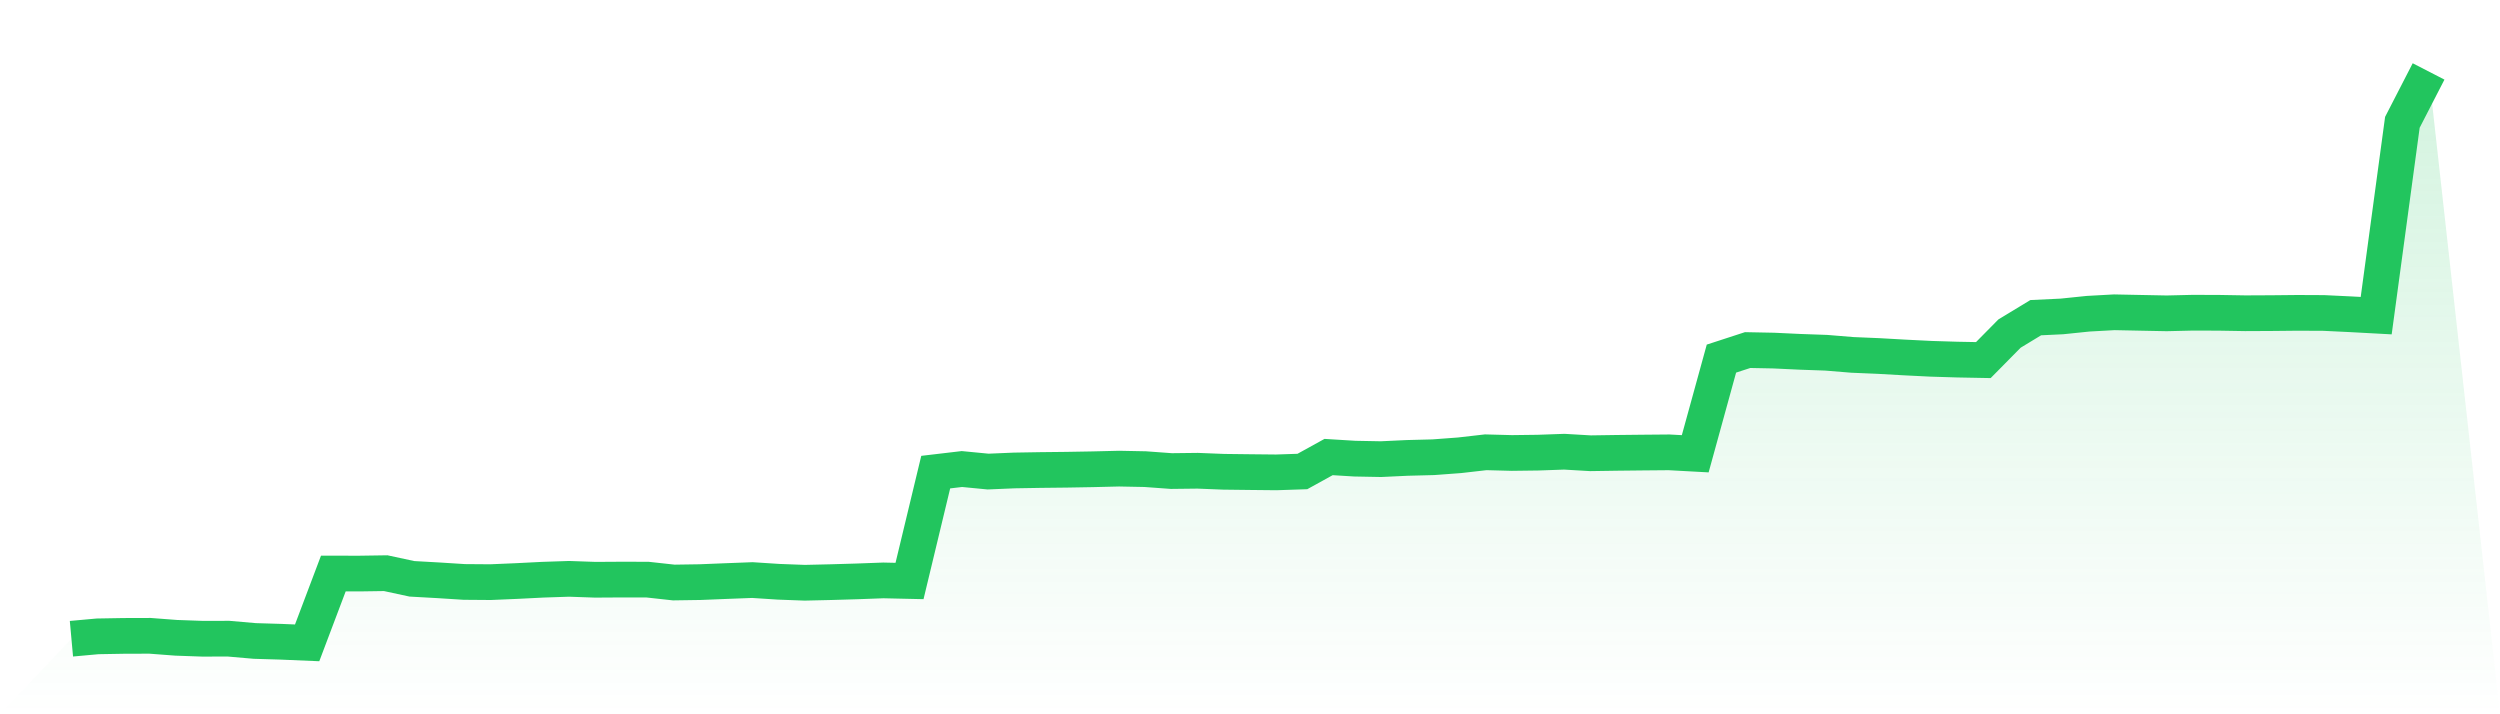 <svg viewBox="0 0 140 40" xmlns="http://www.w3.org/2000/svg">
<defs>
<linearGradient id="gradient" x1="0" x2="0" y1="0" y2="1">
<stop offset="0%" stop-color="#22c55e" stop-opacity="0.2"/>
<stop offset="100%" stop-color="#22c55e" stop-opacity="0"/>
</linearGradient>
</defs>
<path d="M4,35.769 L4,35.769 L5.467,35.636 L6.933,35.61 L8.4,35.606 L9.867,35.717 L11.333,35.769 L12.8,35.766 L14.267,35.894 L15.733,35.938 L17.2,36 L18.667,32.118 L20.133,32.12 L21.6,32.098 L23.067,32.414 L24.533,32.496 L26,32.589 L27.467,32.6 L28.933,32.538 L30.4,32.464 L31.867,32.415 L33.333,32.466 L34.8,32.457 L36.267,32.46 L37.733,32.621 L39.2,32.599 L40.667,32.54 L42.133,32.484 L43.6,32.579 L45.067,32.634 L46.533,32.6 L48,32.557 L49.467,32.503 L50.933,32.536 L52.4,26.439 L53.867,26.266 L55.333,26.408 L56.8,26.346 L58.267,26.321 L59.733,26.305 L61.2,26.279 L62.667,26.243 L64.133,26.272 L65.6,26.379 L67.067,26.362 L68.533,26.42 L70,26.438 L71.467,26.453 L72.933,26.404 L74.4,25.594 L75.867,25.684 L77.333,25.712 L78.8,25.643 L80.267,25.605 L81.733,25.496 L83.2,25.328 L84.667,25.367 L86.133,25.348 L87.6,25.296 L89.067,25.382 L90.533,25.36 L92,25.344 L93.467,25.331 L94.933,25.411 L96.4,20.082 L97.867,19.604 L99.333,19.633 L100.8,19.702 L102.267,19.754 L103.733,19.874 L105.2,19.936 L106.667,20.019 L108.133,20.092 L109.6,20.137 L111.067,20.165 L112.533,18.68 L114,17.79 L115.467,17.72 L116.933,17.569 L118.4,17.488 L119.867,17.518 L121.333,17.547 L122.8,17.512 L124.267,17.517 L125.733,17.542 L127.2,17.535 L128.667,17.52 L130.133,17.527 L131.6,17.597 L133.067,17.676 L134.533,6.849 L136,4 L140,40 L0,40 z" fill="url(#gradient)"/>
<path d="M4,35.769 L4,35.769 L5.467,35.636 L6.933,35.61 L8.4,35.606 L9.867,35.717 L11.333,35.769 L12.8,35.766 L14.267,35.894 L15.733,35.938 L17.2,36 L18.667,32.118 L20.133,32.12 L21.6,32.098 L23.067,32.414 L24.533,32.496 L26,32.589 L27.467,32.6 L28.933,32.538 L30.4,32.464 L31.867,32.415 L33.333,32.466 L34.8,32.457 L36.267,32.46 L37.733,32.621 L39.2,32.599 L40.667,32.54 L42.133,32.484 L43.6,32.579 L45.067,32.634 L46.533,32.6 L48,32.557 L49.467,32.503 L50.933,32.536 L52.4,26.439 L53.867,26.266 L55.333,26.408 L56.8,26.346 L58.267,26.321 L59.733,26.305 L61.2,26.279 L62.667,26.243 L64.133,26.272 L65.6,26.379 L67.067,26.362 L68.533,26.42 L70,26.438 L71.467,26.453 L72.933,26.404 L74.4,25.594 L75.867,25.684 L77.333,25.712 L78.8,25.643 L80.267,25.605 L81.733,25.496 L83.2,25.328 L84.667,25.367 L86.133,25.348 L87.6,25.296 L89.067,25.382 L90.533,25.36 L92,25.344 L93.467,25.331 L94.933,25.411 L96.4,20.082 L97.867,19.604 L99.333,19.633 L100.8,19.702 L102.267,19.754 L103.733,19.874 L105.2,19.936 L106.667,20.019 L108.133,20.092 L109.6,20.137 L111.067,20.165 L112.533,18.68 L114,17.79 L115.467,17.72 L116.933,17.569 L118.4,17.488 L119.867,17.518 L121.333,17.547 L122.8,17.512 L124.267,17.517 L125.733,17.542 L127.2,17.535 L128.667,17.52 L130.133,17.527 L131.6,17.597 L133.067,17.676 L134.533,6.849 L136,4" fill="none" stroke="#22c55e" stroke-width="2"/>
</svg>